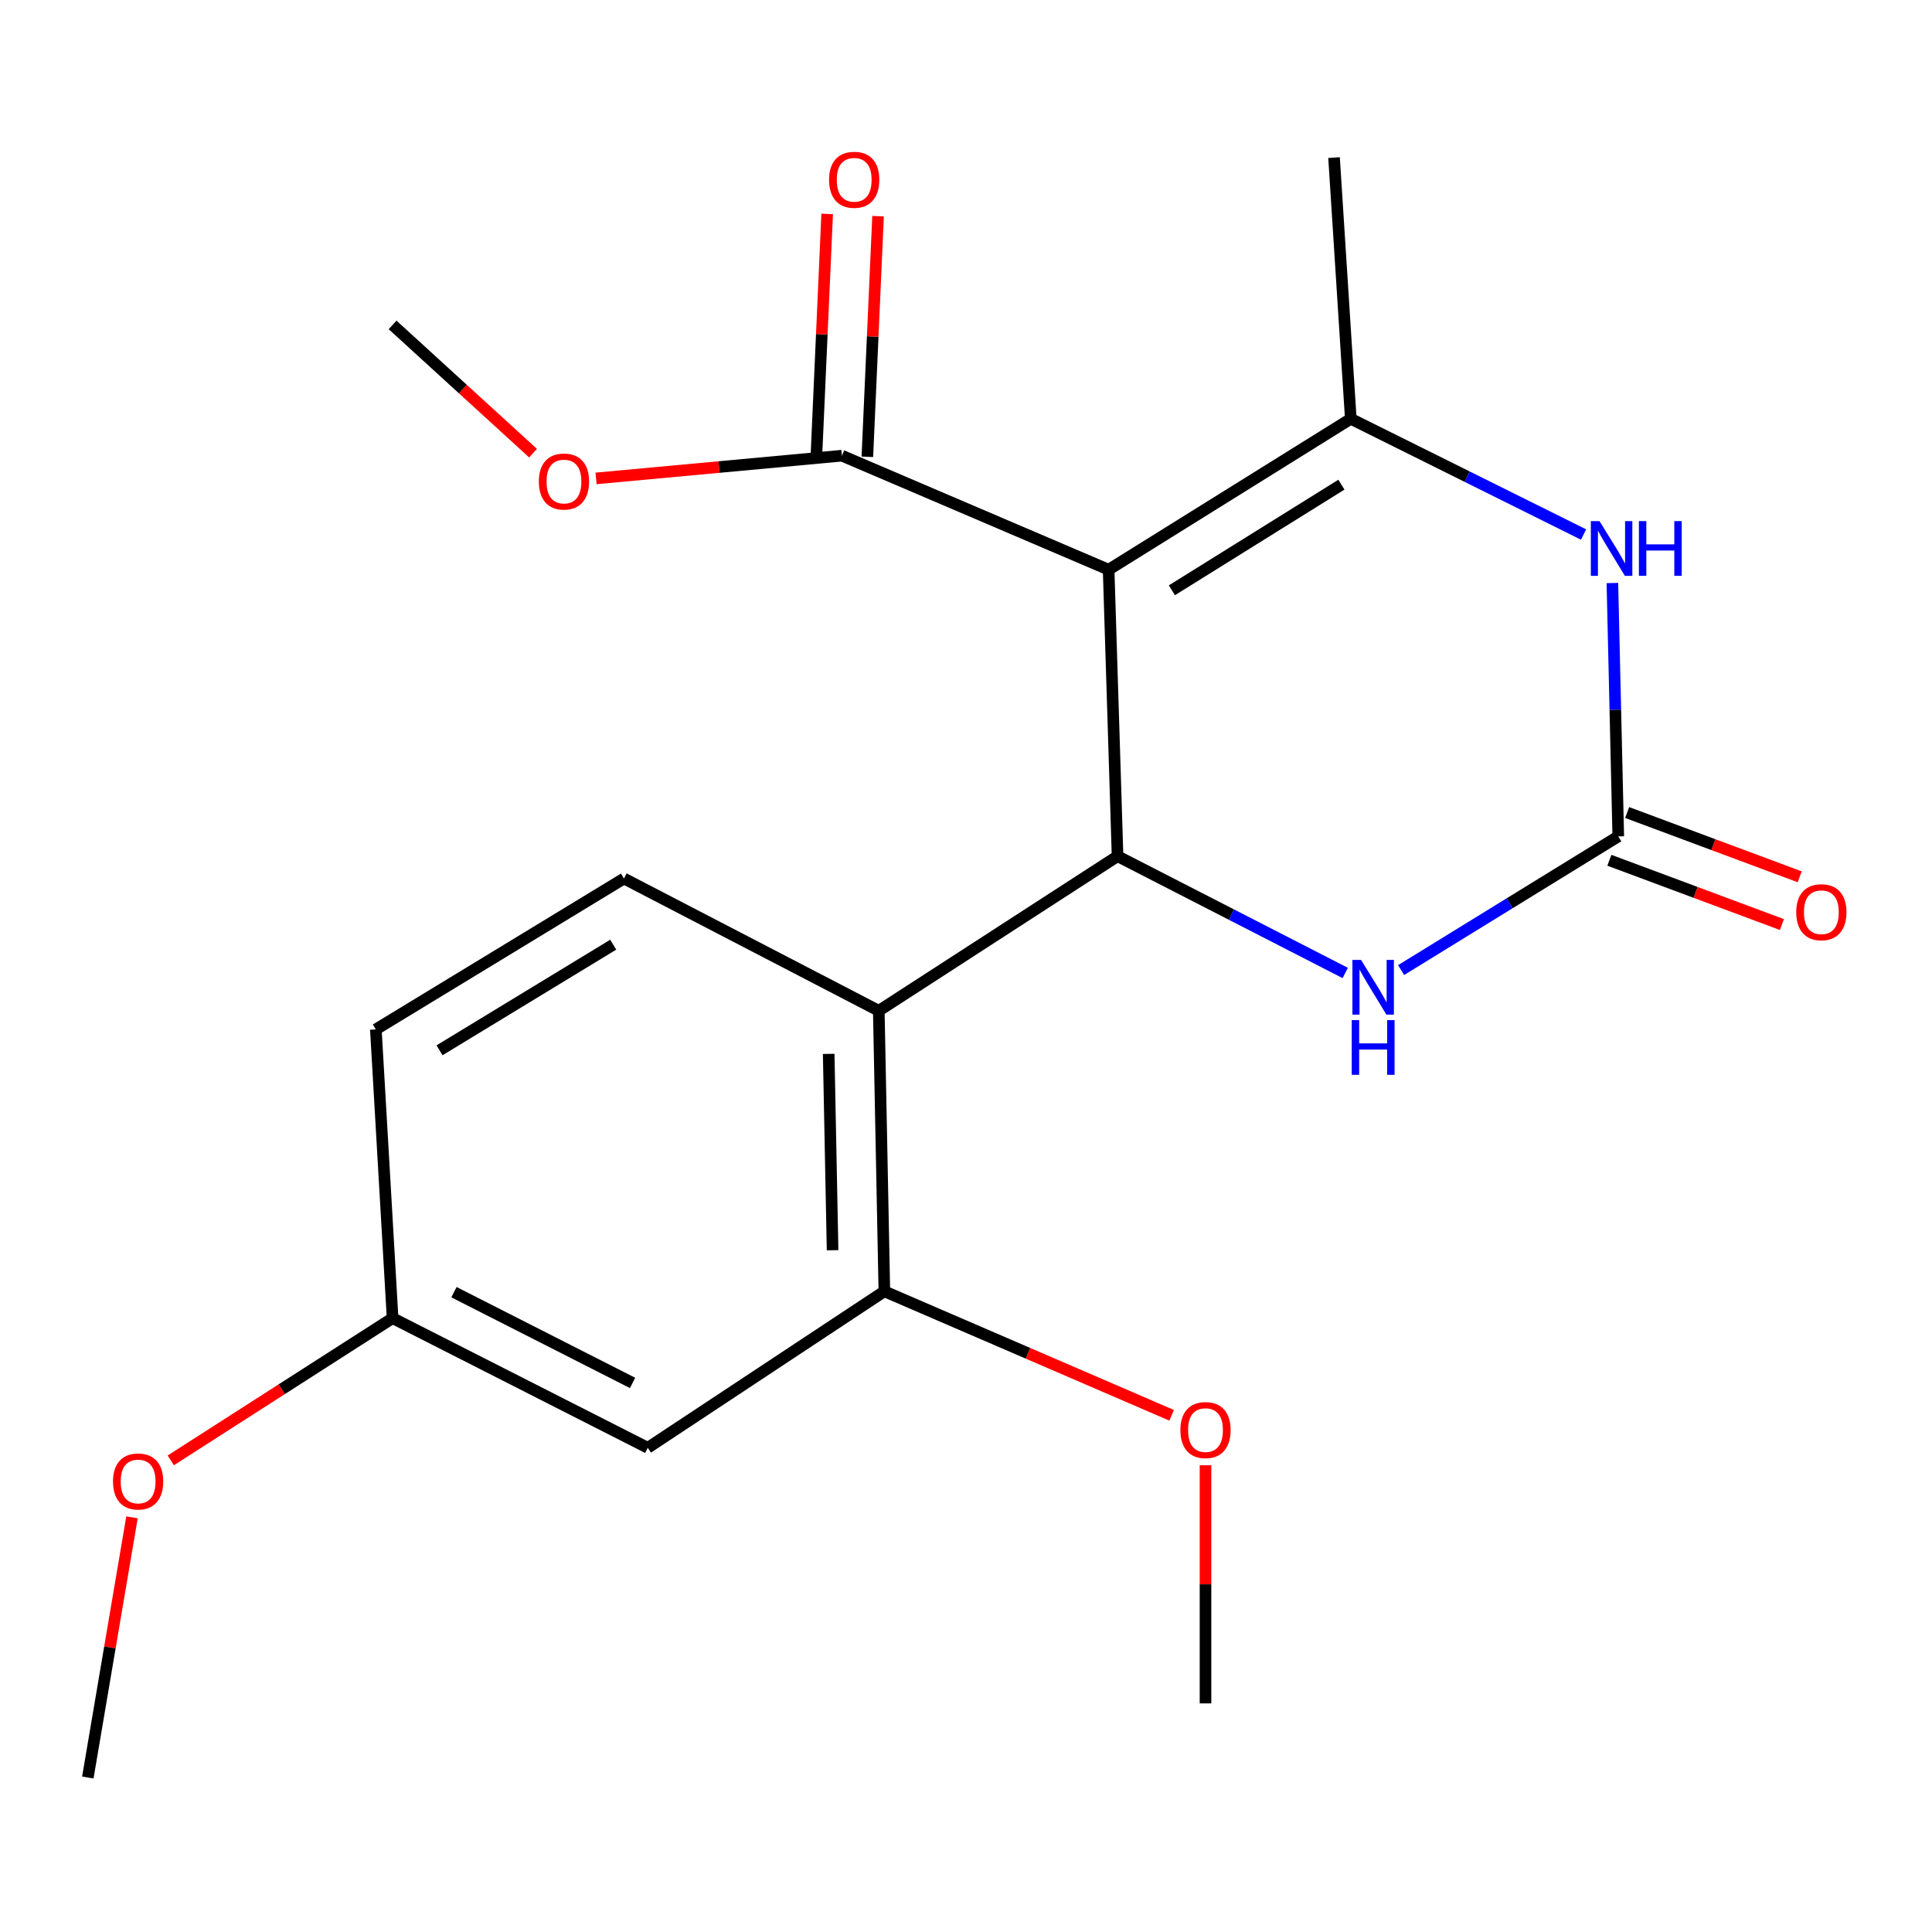 <?xml version='1.0' encoding='iso-8859-1'?>
<svg version='1.1' baseProfile='full'
              xmlns='http://www.w3.org/2000/svg'
                      xmlns:rdkit='http://www.rdkit.org/xml'
                      xmlns:xlink='http://www.w3.org/1999/xlink'
                  xml:space='preserve'
width='1000px' height='1000px' viewBox='0 0 1000 1000'>
<!-- END OF HEADER -->
<rect style='opacity:1.0;fill:#FFFFFF;stroke:none' width='1000' height='1000' x='0' y='0'> </rect>
<path class='bond-0' d='M 573.819,294.869 L 578.449,443.16' style='fill:none;fill-rule:evenodd;stroke:#000000;stroke-width:6px;stroke-linecap:butt;stroke-linejoin:miter;stroke-opacity:1' />
<path class='bond-1' d='M 573.819,294.869 L 699.167,216.768' style='fill:none;fill-rule:evenodd;stroke:#000000;stroke-width:6px;stroke-linecap:butt;stroke-linejoin:miter;stroke-opacity:1' />
<path class='bond-1' d='M 606.567,305.536 L 694.31,250.865' style='fill:none;fill-rule:evenodd;stroke:#000000;stroke-width:6px;stroke-linecap:butt;stroke-linejoin:miter;stroke-opacity:1' />
<path class='bond-6' d='M 573.819,294.869 L 435.769,235.858' style='fill:none;fill-rule:evenodd;stroke:#000000;stroke-width:6px;stroke-linecap:butt;stroke-linejoin:miter;stroke-opacity:1' />
<path class='bond-4' d='M 578.449,443.16 L 637.366,473.382' style='fill:none;fill-rule:evenodd;stroke:#000000;stroke-width:6px;stroke-linecap:butt;stroke-linejoin:miter;stroke-opacity:1' />
<path class='bond-4' d='M 637.366,473.382 L 696.284,503.604' style='fill:none;fill-rule:evenodd;stroke:#0000FF;stroke-width:6px;stroke-linecap:butt;stroke-linejoin:miter;stroke-opacity:1' />
<path class='bond-5' d='M 578.449,443.16 L 454.858,523.18' style='fill:none;fill-rule:evenodd;stroke:#000000;stroke-width:6px;stroke-linecap:butt;stroke-linejoin:miter;stroke-opacity:1' />
<path class='bond-3' d='M 699.167,216.768 L 759.407,246.718' style='fill:none;fill-rule:evenodd;stroke:#000000;stroke-width:6px;stroke-linecap:butt;stroke-linejoin:miter;stroke-opacity:1' />
<path class='bond-3' d='M 759.407,246.718 L 819.647,276.668' style='fill:none;fill-rule:evenodd;stroke:#0000FF;stroke-width:6px;stroke-linecap:butt;stroke-linejoin:miter;stroke-opacity:1' />
<path class='bond-16' d='M 699.167,216.768 L 690.494,81.575' style='fill:none;fill-rule:evenodd;stroke:#000000;stroke-width:6px;stroke-linecap:butt;stroke-linejoin:miter;stroke-opacity:1' />
<path class='bond-2' d='M 837.613,432.919 L 836.092,367.344' style='fill:none;fill-rule:evenodd;stroke:#000000;stroke-width:6px;stroke-linecap:butt;stroke-linejoin:miter;stroke-opacity:1' />
<path class='bond-2' d='M 836.092,367.344 L 834.571,301.768' style='fill:none;fill-rule:evenodd;stroke:#0000FF;stroke-width:6px;stroke-linecap:butt;stroke-linejoin:miter;stroke-opacity:1' />
<path class='bond-10' d='M 833.01,445.275 L 877.666,461.911' style='fill:none;fill-rule:evenodd;stroke:#000000;stroke-width:6px;stroke-linecap:butt;stroke-linejoin:miter;stroke-opacity:1' />
<path class='bond-10' d='M 877.666,461.911 L 922.322,478.548' style='fill:none;fill-rule:evenodd;stroke:#FF0000;stroke-width:6px;stroke-linecap:butt;stroke-linejoin:miter;stroke-opacity:1' />
<path class='bond-10' d='M 842.216,420.564 L 886.872,437.2' style='fill:none;fill-rule:evenodd;stroke:#000000;stroke-width:6px;stroke-linecap:butt;stroke-linejoin:miter;stroke-opacity:1' />
<path class='bond-10' d='M 886.872,437.2 L 931.528,453.836' style='fill:none;fill-rule:evenodd;stroke:#FF0000;stroke-width:6px;stroke-linecap:butt;stroke-linejoin:miter;stroke-opacity:1' />
<path class='bond-21' d='M 837.613,432.919 L 781.409,467.518' style='fill:none;fill-rule:evenodd;stroke:#000000;stroke-width:6px;stroke-linecap:butt;stroke-linejoin:miter;stroke-opacity:1' />
<path class='bond-21' d='M 781.409,467.518 L 725.206,502.116' style='fill:none;fill-rule:evenodd;stroke:#0000FF;stroke-width:6px;stroke-linecap:butt;stroke-linejoin:miter;stroke-opacity:1' />
<path class='bond-7' d='M 454.858,523.18 L 457.744,668.38' style='fill:none;fill-rule:evenodd;stroke:#000000;stroke-width:6px;stroke-linecap:butt;stroke-linejoin:miter;stroke-opacity:1' />
<path class='bond-7' d='M 428.926,545.484 L 430.946,647.124' style='fill:none;fill-rule:evenodd;stroke:#000000;stroke-width:6px;stroke-linecap:butt;stroke-linejoin:miter;stroke-opacity:1' />
<path class='bond-8' d='M 454.858,523.18 L 322.961,454.719' style='fill:none;fill-rule:evenodd;stroke:#000000;stroke-width:6px;stroke-linecap:butt;stroke-linejoin:miter;stroke-opacity:1' />
<path class='bond-11' d='M 448.941,236.444 L 451.712,174.169' style='fill:none;fill-rule:evenodd;stroke:#000000;stroke-width:6px;stroke-linecap:butt;stroke-linejoin:miter;stroke-opacity:1' />
<path class='bond-11' d='M 451.712,174.169 L 454.483,111.895' style='fill:none;fill-rule:evenodd;stroke:#FF0000;stroke-width:6px;stroke-linecap:butt;stroke-linejoin:miter;stroke-opacity:1' />
<path class='bond-11' d='M 422.597,235.271 L 425.368,172.997' style='fill:none;fill-rule:evenodd;stroke:#000000;stroke-width:6px;stroke-linecap:butt;stroke-linejoin:miter;stroke-opacity:1' />
<path class='bond-11' d='M 425.368,172.997 L 428.139,110.722' style='fill:none;fill-rule:evenodd;stroke:#FF0000;stroke-width:6px;stroke-linecap:butt;stroke-linejoin:miter;stroke-opacity:1' />
<path class='bond-14' d='M 435.769,235.858 L 372.142,241.741' style='fill:none;fill-rule:evenodd;stroke:#000000;stroke-width:6px;stroke-linecap:butt;stroke-linejoin:miter;stroke-opacity:1' />
<path class='bond-14' d='M 372.142,241.741 L 308.515,247.624' style='fill:none;fill-rule:evenodd;stroke:#FF0000;stroke-width:6px;stroke-linecap:butt;stroke-linejoin:miter;stroke-opacity:1' />
<path class='bond-9' d='M 457.744,668.38 L 335.282,749.381' style='fill:none;fill-rule:evenodd;stroke:#000000;stroke-width:6px;stroke-linecap:butt;stroke-linejoin:miter;stroke-opacity:1' />
<path class='bond-15' d='M 457.744,668.38 L 532.093,700.469' style='fill:none;fill-rule:evenodd;stroke:#000000;stroke-width:6px;stroke-linecap:butt;stroke-linejoin:miter;stroke-opacity:1' />
<path class='bond-15' d='M 532.093,700.469 L 606.441,732.558' style='fill:none;fill-rule:evenodd;stroke:#FF0000;stroke-width:6px;stroke-linecap:butt;stroke-linejoin:miter;stroke-opacity:1' />
<path class='bond-13' d='M 322.961,454.719 L 194.536,532.82' style='fill:none;fill-rule:evenodd;stroke:#000000;stroke-width:6px;stroke-linecap:butt;stroke-linejoin:miter;stroke-opacity:1' />
<path class='bond-13' d='M 317.4,488.965 L 227.502,543.636' style='fill:none;fill-rule:evenodd;stroke:#000000;stroke-width:6px;stroke-linecap:butt;stroke-linejoin:miter;stroke-opacity:1' />
<path class='bond-22' d='M 335.282,749.381 L 203.209,682.268' style='fill:none;fill-rule:evenodd;stroke:#000000;stroke-width:6px;stroke-linecap:butt;stroke-linejoin:miter;stroke-opacity:1' />
<path class='bond-22' d='M 327.418,715.805 L 234.967,668.826' style='fill:none;fill-rule:evenodd;stroke:#000000;stroke-width:6px;stroke-linecap:butt;stroke-linejoin:miter;stroke-opacity:1' />
<path class='bond-12' d='M 203.209,682.268 L 194.536,532.82' style='fill:none;fill-rule:evenodd;stroke:#000000;stroke-width:6px;stroke-linecap:butt;stroke-linejoin:miter;stroke-opacity:1' />
<path class='bond-17' d='M 203.209,682.268 L 145.805,719.076' style='fill:none;fill-rule:evenodd;stroke:#000000;stroke-width:6px;stroke-linecap:butt;stroke-linejoin:miter;stroke-opacity:1' />
<path class='bond-17' d='M 145.805,719.076 L 88.4,755.884' style='fill:none;fill-rule:evenodd;stroke:#FF0000;stroke-width:6px;stroke-linecap:butt;stroke-linejoin:miter;stroke-opacity:1' />
<path class='bond-18' d='M 275.9,234.548 L 239.555,201.36' style='fill:none;fill-rule:evenodd;stroke:#FF0000;stroke-width:6px;stroke-linecap:butt;stroke-linejoin:miter;stroke-opacity:1' />
<path class='bond-18' d='M 239.555,201.36 L 203.209,168.173' style='fill:none;fill-rule:evenodd;stroke:#000000;stroke-width:6px;stroke-linecap:butt;stroke-linejoin:miter;stroke-opacity:1' />
<path class='bond-19' d='M 623.967,758.421 L 623.967,820.048' style='fill:none;fill-rule:evenodd;stroke:#FF0000;stroke-width:6px;stroke-linecap:butt;stroke-linejoin:miter;stroke-opacity:1' />
<path class='bond-19' d='M 623.967,820.048 L 623.967,881.674' style='fill:none;fill-rule:evenodd;stroke:#000000;stroke-width:6px;stroke-linecap:butt;stroke-linejoin:miter;stroke-opacity:1' />
<path class='bond-20' d='M 68.322,785.375 L 56.888,852.709' style='fill:none;fill-rule:evenodd;stroke:#FF0000;stroke-width:6px;stroke-linecap:butt;stroke-linejoin:miter;stroke-opacity:1' />
<path class='bond-20' d='M 56.888,852.709 L 45.455,920.043' style='fill:none;fill-rule:evenodd;stroke:#000000;stroke-width:6px;stroke-linecap:butt;stroke-linejoin:miter;stroke-opacity:1' />
<path  class='atom-4' d='M 827.896 269.721
L 837.176 284.721
Q 838.096 286.201, 839.576 288.881
Q 841.056 291.561, 841.136 291.721
L 841.136 269.721
L 844.896 269.721
L 844.896 298.041
L 841.016 298.041
L 831.056 281.641
Q 829.896 279.721, 828.656 277.521
Q 827.456 275.321, 827.096 274.641
L 827.096 298.041
L 823.416 298.041
L 823.416 269.721
L 827.896 269.721
' fill='#0000FF'/>
<path  class='atom-4' d='M 848.296 269.721
L 852.136 269.721
L 852.136 281.761
L 866.616 281.761
L 866.616 269.721
L 870.456 269.721
L 870.456 298.041
L 866.616 298.041
L 866.616 284.961
L 852.136 284.961
L 852.136 298.041
L 848.296 298.041
L 848.296 269.721
' fill='#0000FF'/>
<path  class='atom-5' d='M 704.481 496.86
L 713.761 511.86
Q 714.681 513.34, 716.161 516.02
Q 717.641 518.7, 717.721 518.86
L 717.721 496.86
L 721.481 496.86
L 721.481 525.18
L 717.601 525.18
L 707.641 508.78
Q 706.481 506.86, 705.241 504.66
Q 704.041 502.46, 703.681 501.78
L 703.681 525.18
L 700.001 525.18
L 700.001 496.86
L 704.481 496.86
' fill='#0000FF'/>
<path  class='atom-5' d='M 699.661 528.012
L 703.501 528.012
L 703.501 540.052
L 717.981 540.052
L 717.981 528.012
L 721.821 528.012
L 721.821 556.332
L 717.981 556.332
L 717.981 543.252
L 703.501 543.252
L 703.501 556.332
L 699.661 556.332
L 699.661 528.012
' fill='#0000FF'/>
<path  class='atom-11' d='M 929.729 472.16
Q 929.729 465.36, 933.089 461.56
Q 936.449 457.76, 942.729 457.76
Q 949.009 457.76, 952.369 461.56
Q 955.729 465.36, 955.729 472.16
Q 955.729 479.04, 952.329 482.96
Q 948.929 486.84, 942.729 486.84
Q 936.489 486.84, 933.089 482.96
Q 929.729 479.08, 929.729 472.16
M 942.729 483.64
Q 947.049 483.64, 949.369 480.76
Q 951.729 477.84, 951.729 472.16
Q 951.729 466.6, 949.369 463.8
Q 947.049 460.96, 942.729 460.96
Q 938.409 460.96, 936.049 463.76
Q 933.729 466.56, 933.729 472.16
Q 933.729 477.88, 936.049 480.76
Q 938.409 483.64, 942.729 483.64
' fill='#FF0000'/>
<path  class='atom-12' d='M 429.127 93.053
Q 429.127 86.253, 432.487 82.453
Q 435.847 78.653, 442.127 78.653
Q 448.407 78.653, 451.767 82.453
Q 455.127 86.253, 455.127 93.053
Q 455.127 99.933, 451.727 103.853
Q 448.327 107.733, 442.127 107.733
Q 435.887 107.733, 432.487 103.853
Q 429.127 99.973, 429.127 93.053
M 442.127 104.533
Q 446.447 104.533, 448.767 101.653
Q 451.127 98.733, 451.127 93.053
Q 451.127 87.493, 448.767 84.693
Q 446.447 81.853, 442.127 81.853
Q 437.807 81.853, 435.447 84.653
Q 433.127 87.453, 433.127 93.053
Q 433.127 98.773, 435.447 101.653
Q 437.807 104.533, 442.127 104.533
' fill='#FF0000'/>
<path  class='atom-15' d='M 278.903 249.24
Q 278.903 242.44, 282.263 238.64
Q 285.623 234.84, 291.903 234.84
Q 298.183 234.84, 301.543 238.64
Q 304.903 242.44, 304.903 249.24
Q 304.903 256.12, 301.503 260.04
Q 298.103 263.92, 291.903 263.92
Q 285.663 263.92, 282.263 260.04
Q 278.903 256.16, 278.903 249.24
M 291.903 260.72
Q 296.223 260.72, 298.543 257.84
Q 300.903 254.92, 300.903 249.24
Q 300.903 243.68, 298.543 240.88
Q 296.223 238.04, 291.903 238.04
Q 287.583 238.04, 285.223 240.84
Q 282.903 243.64, 282.903 249.24
Q 282.903 254.96, 285.223 257.84
Q 287.583 260.72, 291.903 260.72
' fill='#FF0000'/>
<path  class='atom-16' d='M 610.967 740.202
Q 610.967 733.402, 614.327 729.602
Q 617.687 725.802, 623.967 725.802
Q 630.247 725.802, 633.607 729.602
Q 636.967 733.402, 636.967 740.202
Q 636.967 747.082, 633.567 751.002
Q 630.167 754.882, 623.967 754.882
Q 617.727 754.882, 614.327 751.002
Q 610.967 747.122, 610.967 740.202
M 623.967 751.682
Q 628.287 751.682, 630.607 748.802
Q 632.967 745.882, 632.967 740.202
Q 632.967 734.642, 630.607 731.842
Q 628.287 729.002, 623.967 729.002
Q 619.647 729.002, 617.287 731.802
Q 614.967 734.602, 614.967 740.202
Q 614.967 745.922, 617.287 748.802
Q 619.647 751.682, 623.967 751.682
' fill='#FF0000'/>
<path  class='atom-18' d='M 58.488 766.807
Q 58.488 760.007, 61.848 756.207
Q 65.208 752.407, 71.488 752.407
Q 77.768 752.407, 81.128 756.207
Q 84.488 760.007, 84.488 766.807
Q 84.488 773.687, 81.088 777.607
Q 77.688 781.487, 71.488 781.487
Q 65.248 781.487, 61.848 777.607
Q 58.488 773.727, 58.488 766.807
M 71.488 778.287
Q 75.808 778.287, 78.128 775.407
Q 80.488 772.487, 80.488 766.807
Q 80.488 761.247, 78.128 758.447
Q 75.808 755.607, 71.488 755.607
Q 67.168 755.607, 64.808 758.407
Q 62.488 761.207, 62.488 766.807
Q 62.488 772.527, 64.808 775.407
Q 67.168 778.287, 71.488 778.287
' fill='#FF0000'/>
</svg>
